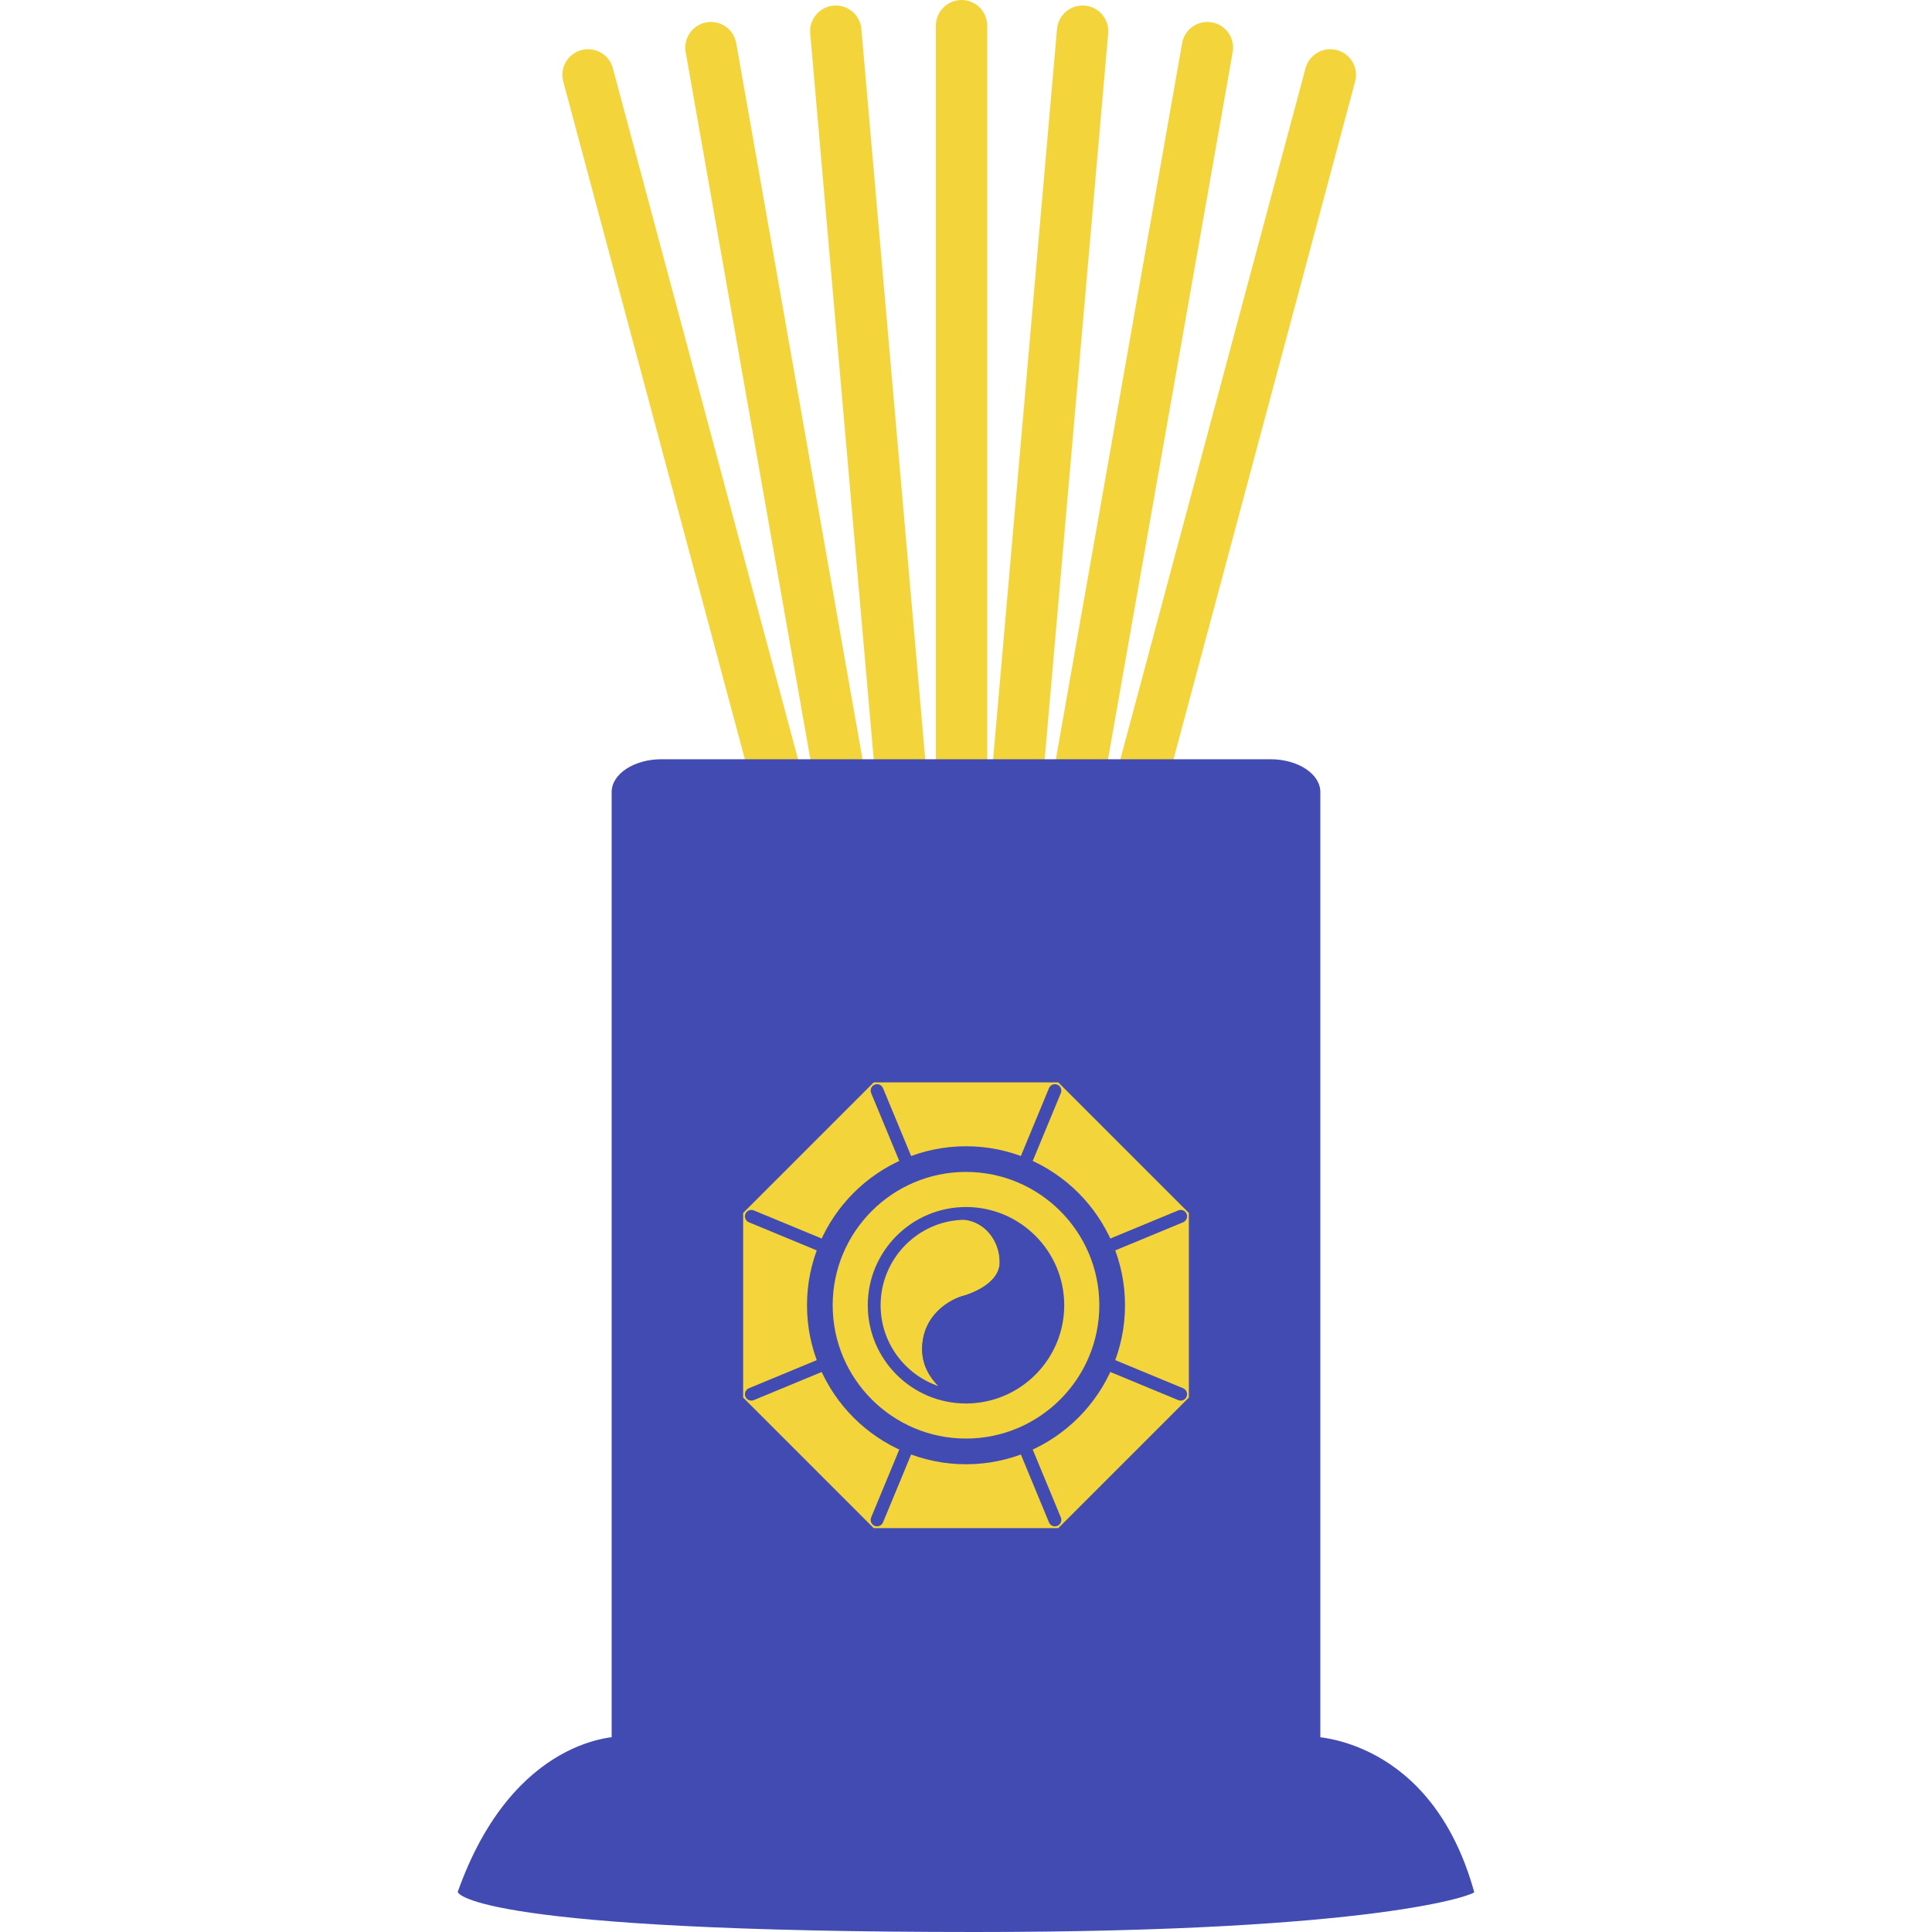<?xml version="1.0" encoding="UTF-8"?><svg id="_レイヤー_2" xmlns="http://www.w3.org/2000/svg" width="150" height="150" viewBox="0 0 150 150"><defs><style>.cls-1{fill:none;}.cls-1,.cls-2,.cls-3{stroke-width:0px;}.cls-2{fill:#f4d43b;}.cls-3{fill:#424bb2;}</style></defs><g id="design"><rect class="cls-1" width="150" height="150"/><path class="cls-2" d="M74.655,106.638c-1.101,0-1.993-.893-1.993-1.993V1.993c0-1.101.893-1.993,1.993-1.993s1.993.893,1.993,1.993v102.651c0,1.101-.893,1.993-1.993,1.993Z"/><path class="cls-2" d="M74.011,106.667c-1.097.096-2.064-.715-2.16-1.812L62.905,2.595c-.096-1.097.715-2.064,1.812-2.16,1.097-.096,2.064.715,2.16,1.812l8.947,102.26c.096,1.097-.715,2.064-1.812,2.16Z"/><path class="cls-2" d="M73.371,106.752c-1.084.191-2.118-.533-2.309-1.617L53.236,4.044c-.191-1.084.533-2.118,1.617-2.309s2.118.533,2.309,1.617l17.825,101.091c.191,1.084-.533,2.118-1.617,2.309Z"/><path class="cls-2" d="M72.741,106.893c-1.063.285-2.156-.346-2.441-1.41L43.732,6.33c-.285-1.063.346-2.156,1.41-2.441s2.156.346,2.441,1.41l26.568,99.153c.285,1.063-.346,2.156-1.41,2.441Z"/><path class="cls-2" d="M74.933,106.667c1.097.096,2.064-.715,2.16-1.812L86.039,2.595c.096-1.097-.715-2.064-1.812-2.16-1.097-.096-2.064.715-2.16,1.812l-8.947,102.26c-.096,1.097.715,2.064,1.812,2.16Z"/><path class="cls-2" d="M75.572,106.752c1.084.191,2.118-.533,2.309-1.617L95.707,4.044c.191-1.084-.533-2.118-1.617-2.309s-2.118.533-2.309,1.617l-17.825,101.091c-.191,1.084.533,2.118,1.617,2.309Z"/><path class="cls-2" d="M76.202,106.893c1.063.285,2.156-.346,2.441-1.41L105.212,6.33c.285-1.063-.346-2.156-1.41-2.441s-2.156.346-2.441,1.41l-26.568,99.153c-.285,1.063.346,2.156,1.41,2.441Z"/><path class="cls-3" d="M102.511,61.493v82.922c0,1.356-1.614,2.473-3.679,2.545-6.619.232-13.653.353-20.941.353-9.471,0-18.516-.207-26.79-.588-2.037-.094-3.612-1.203-3.612-2.543V61.493c0-1.407,1.738-2.547,3.883-2.547h47.256c2.144,0,3.883,1.141,3.883,2.547Z"/><path class="cls-3" d="M35.544,146.871c-.063.178,1.716,3.129,40.161,3.129,31.363,0,38.804-2.912,38.753-3.097-3.343-12.079-12.651-12.079-12.651-12.079h-53.612s-8.297-.188-12.651,12.046Z"/><polygon class="cls-2" points="82.167 84.037 67.833 84.037 57.697 94.173 57.697 108.507 67.833 118.643 82.167 118.643 92.303 108.507 92.303 94.173 82.167 84.037"/><path class="cls-3" d="M81.903,118.505c-.195,0-.381-.116-.46-.308l-13.807-33.332c-.105-.254.016-.546.27-.651.254-.104.546.016.651.27l13.807,33.332c.105.254-.016.546-.27.651-.062.026-.127.038-.191.038Z"/><path class="cls-3" d="M91.666,108.742c-.064,0-.128-.012-.191-.038l-33.332-13.807c-.254-.105-.375-.397-.27-.651s.398-.374.651-.27l33.332,13.807c.254.105.375.397.27.651-.079.192-.265.308-.46.308Z"/><path class="cls-3" d="M58.334,108.742c-.195,0-.381-.116-.46-.308-.105-.254.016-.546.27-.651l33.332-13.807c.253-.104.546.015.651.27s-.016.546-.27.651l-33.332,13.807c-.062.026-.127.038-.191.038Z"/><path class="cls-3" d="M68.097,118.505c-.064,0-.128-.012-.191-.038-.254-.105-.375-.397-.27-.651l13.807-33.332c.106-.255.399-.374.651-.27.254.105.375.397.27.651l-13.807,33.332c-.079.192-.265.308-.46.308Z"/><circle class="cls-2" cx="75" cy="101.34" r="11.348"/><path class="cls-3" d="M75,113.685c-6.807,0-12.345-5.538-12.345-12.345s5.538-12.345,12.345-12.345,12.345,5.538,12.345,12.345-5.538,12.345-12.345,12.345ZM75,90.988c-5.708,0-10.351,4.644-10.351,10.351s4.644,10.351,10.351,10.351,10.351-4.643,10.351-10.351-4.644-10.351-10.351-10.351Z"/><path class="cls-2" d="M75,108.469s-2.906-1.174-2.906-3.717c0-2.959,2.906-3.686,2.906-3.686,0,0,3.117-.831,3.117-3.063,0-1.921-1.329-3.561-3.117-3.791-3.937,0-7.129,3.192-7.129,7.129s3.192,7.129,7.129,7.129Z"/><path class="cls-3" d="M75,108.967c-4.206,0-7.627-3.421-7.627-7.627s3.421-7.627,7.627-7.627c2.088.264,3.615,2.106,3.615,4.289,0,2.585-3.344,3.507-3.486,3.545-.109.028-2.536.681-2.536,3.205,0,2.183,2.568,3.245,2.594,3.256.221.089.348.323.303.557-.045.234-.251.403-.489.403ZM74.937,94.705c-3.593.004-6.567,2.979-6.567,6.635,0,2.909,1.882,5.386,4.493,6.277-.676-.674-1.267-1.62-1.267-2.866,0-2.649,2.148-3.885,3.283-4.17.019-.005,2.739-.76,2.739-2.58,0-1.683-1.153-3.1-2.681-3.297Z"/><path class="cls-3" d="M78.117,98.002c0,2.232-3.117,3.063-3.117,3.063,0,0-2.906.727-2.906,3.686,0,2.544,2.906,3.717,2.906,3.717,3.937,0,7.129-3.192,7.129-7.129s-3.192-7.129-7.129-7.129c1.788.229,3.117,1.87,3.117,3.791Z"/><path class="cls-3" d="M75,108.967c-.064,0-.128-.012-.186-.036-.131-.053-3.218-1.332-3.218-4.18,0-2.649,2.148-3.885,3.283-4.17.019-.005,2.739-.76,2.739-2.58,0-1.683-1.153-3.1-2.681-3.297-.261-.033-.451-.264-.434-.526.017-.262.235-.466.497-.466,4.206,0,7.627,3.421,7.627,7.627s-3.421,7.627-7.627,7.627ZM77.721,95.294c.561.744.894,1.689.894,2.708,0,2.585-3.344,3.507-3.486,3.545-.109.028-2.536.681-2.536,3.205,0,1.957,2.064,3.013,2.51,3.219,3.609-.055,6.528-3.008,6.528-6.63,0-2.687-1.606-5.005-3.909-6.046Z"/></g></svg>